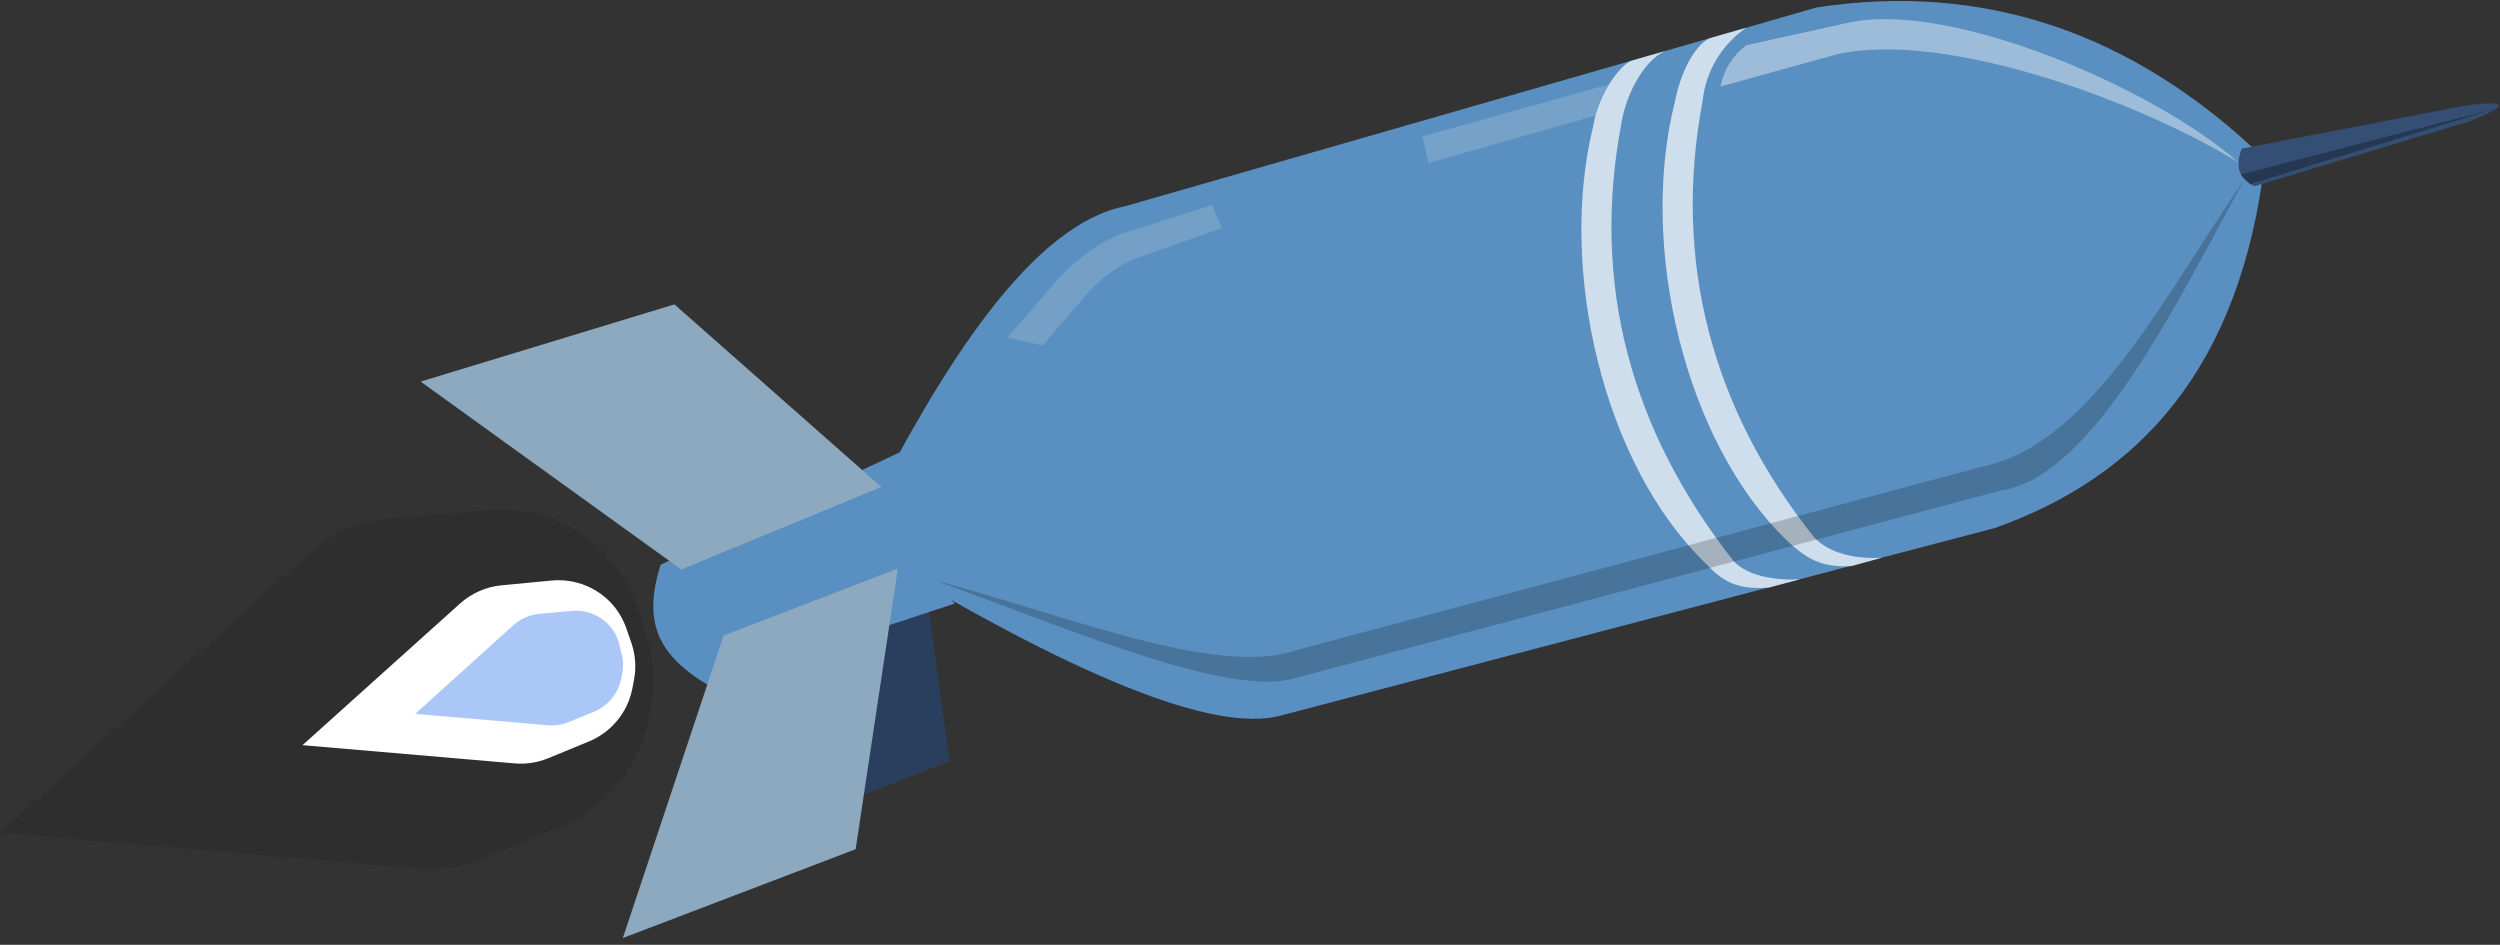 <?xml version="1.0" encoding="UTF-8"?>
<svg width="299px" height="113px" viewBox="0 0 299 113" version="1.1" xmlns="http://www.w3.org/2000/svg" xmlns:xlink="http://www.w3.org/1999/xlink">
    <rect x="0" y="0" width="299" height="113" fill="#333333" stroke="none"/>
    <title>C7AD14EE-68DD-475F-B8B5-12B3B0766772</title>
    <g id="wireframe" stroke="none" stroke-width="1" fill="none" fill-rule="evenodd">
        <g id="home" transform="translate(-804, -588)" fill-rule="nonzero">
            <g id="Group-2" transform="translate(683, 155.167)">
                <g id="Asset-1" transform="translate(121, 432.833)">
                    <polygon id="Path" fill="#354F74" points="113.53 91.08 95.36 98.05 91.97 71.34 109.9 64.15"></polygon>
                    <polygon id="Path" fill="#000000" opacity="0.2" points="113.53 91.08 95.36 98.05 91.97 71.34 109.9 64.15"></polygon>
                    <path d="M102.08,64.84 C112.89,42.71 123.74,26.76 134.66,24.64 L217.31,0.88 C237.16,-2.12 255.05,3.74 270.9,19.06 C268,43.93 255.92,57 238.58,63.15 L153,85.63 C145.28,87.53 129.24,81.51 102.08,64.84 Z" id="Path" fill="#5A90C1"></path>
                    <path d="M58.59,61 L46.68,62 C43.013,62.331 39.553,63.844 36.82,66.31 L0,99.61 L49.82,103.88 C52.494,104.109 55.184,103.701 57.67,102.69 L67.22,98.8 C72.476,96.649 76.31,92.015 77.44,86.45 L77.82,84.59 C78.39,81.756 78.228,78.824 77.35,76.07 L76.28,72.69 C75.58,70.55 74.465,68.569 73,66.86 C69.425,62.695 64.058,60.512 58.59,61 Z" id="Path" fill-opacity="0.1" fill="#000000"></path>
                    <path d="M66,69.43 L60,70 C58.14,70.177 56.387,70.948 55,72.2 L36.18,89.12 L61.55,91.3 C62.913,91.418 64.284,91.209 65.55,90.69 L70.41,88.69 C73.09,87.597 75.045,85.236 75.62,82.4 L75.81,81.4 C76.101,79.957 76.019,78.463 75.57,77.06 L75,75.41 C74.65,74.312 74.09,73.293 73.35,72.41 L73.35,72.41 C71.528,70.284 68.788,69.174 66,69.43 L66,69.43 Z" id="Path" fill="#FFFFFF"></path>
                    <path d="M68.32,73.07 L64.53,73.41 C63.361,73.509 62.258,73.991 61.39,74.78 L49.66,85.38 L65.53,86.74 C66.382,86.81 67.238,86.68 68.03,86.36 L71.03,85.12 C72.704,84.436 73.927,82.962 74.29,81.19 L74.41,80.6 C74.591,79.695 74.539,78.759 74.26,77.88 L74,76.81 C73.798,76.128 73.458,75.494 73,74.95 L73,74.95 C71.849,73.586 70.095,72.881 68.32,73.07 Z" id="Path" fill="#AAC7F7"></path>
                    <path d="M79,67.55 L108.14,53.85 C106.29,61.85 110.32,68.34 114.2,72.18 L84.66,81.92 C78.3,78.14 77,74 79,67.55 Z" id="Path" fill="#5A90C1"></path>
                    <polygon id="Path" fill="#8CA9BF" points="74.5 112.18 102.33 101.56 107.38 68.01 86.55 76.02"></polygon>
                    <polygon id="Path" fill="#8CA9BF" opacity="0.3" points="74.5 112.18 102.33 101.56 107.38 68.01 86.55 76.02"></polygon>
                    <polygon id="Path" fill="#8CA9BF" points="50.32 45.64 80.66 36.41 105.4 58.24 81.47 68.1"></polygon>
                    <polygon id="Path" fill="#8CA9BF" opacity="0.3" points="50.32 45.64 80.66 36.41 105.4 58.24 81.47 68.1"></polygon>
                    <path d="M204.69,4.51 L208.87,3.31 C205.943,5.306 204.033,8.479 203.64,12 C200,31.31 204.78,49 217,64.3 C219,66.36 222.27,66.87 225.07,66.7 L221.49,67.7 C217.71,67.94 215.95,66.7 213.77,64.7 C201.46,52.88 196,29.38 200.29,12.29 C201.07,8.22 203,5 204.69,4.51 Z" id="Path" fill="#FFFFFF" opacity="0.7"></path>
                    <path d="M195.16,7.25 L199.16,6.1 C196.62,7.21 194.48,11.25 193.92,14.74 C190.26,34.06 195.1,51.51 207.29,67.05 C209,68.96 212.47,69.44 215.29,69.28 L211.56,70.28 C207.78,70.53 206.13,69.63 204.07,67.46 C191.74,55.63 186.31,32.12 190.57,15 C191.19,11 194,7.59 195.16,7.25 Z" id="Path" fill="#FFFFFF" opacity="0.7"></path>
                    <path d="M268.11,17.77 C267.34,19.84 267.69,21.42 269.64,22.27 L295.45,14.48 C299.33,12.88 300.75,11.88 295,12.6 L268.11,17.77 Z" id="Path" fill="#354F74"></path>
                    <path d="M111.8,69.41 C128.37,75.41 147.01,83.48 154.92,81.1 L239.37,58.65 C250.5,57 260.74,35.35 268.45,21.47 C259.45,34.25 250.35,53.09 237.12,55.8 L154.92,77.8 C145.4,81 127.16,73.44 111.8,69.41 Z" id="Path" fill="#000000" opacity="0.2"></path>
                    <path d="M208.88,5.4 C207.256,6.599 206.145,8.367 205.77,10.35 L219.77,6.47 C232.95,3.6 256.21,12.3 267.77,19.47 C257.77,10.59 232.96,-0.15 220.77,2.78 L208.88,5.4 Z" id="Path" fill="#FFFFFF" opacity="0.4"></path>
                    <polygon id="Path" fill="#000000" opacity="0.3" points="268.01 20.86 269.14 22.01 298.57 12.96"></polygon>
                    <path d="M170.13,16.32 L192.45,10.08 C191.615,11.177 191.059,12.461 190.83,13.82 L170.83,19.5 L170.13,16.32 Z" id="Path" fill="#E6E6E6" opacity="0.2"></path>
                    <path d="M144.93,24.53 L133.62,28.13 C130.982,29.389 128.607,31.137 126.62,33.28 L120.5,40.38 L124.71,41.3 L129.8,35.38 C131.337,33.581 133.23,32.121 135.36,31.09 L146.15,27.27 L144.93,24.53 Z" id="Path" fill="#E0E0E0" opacity="0.2"></path>
                </g>
            </g>
        </g>
    </g>
</svg>